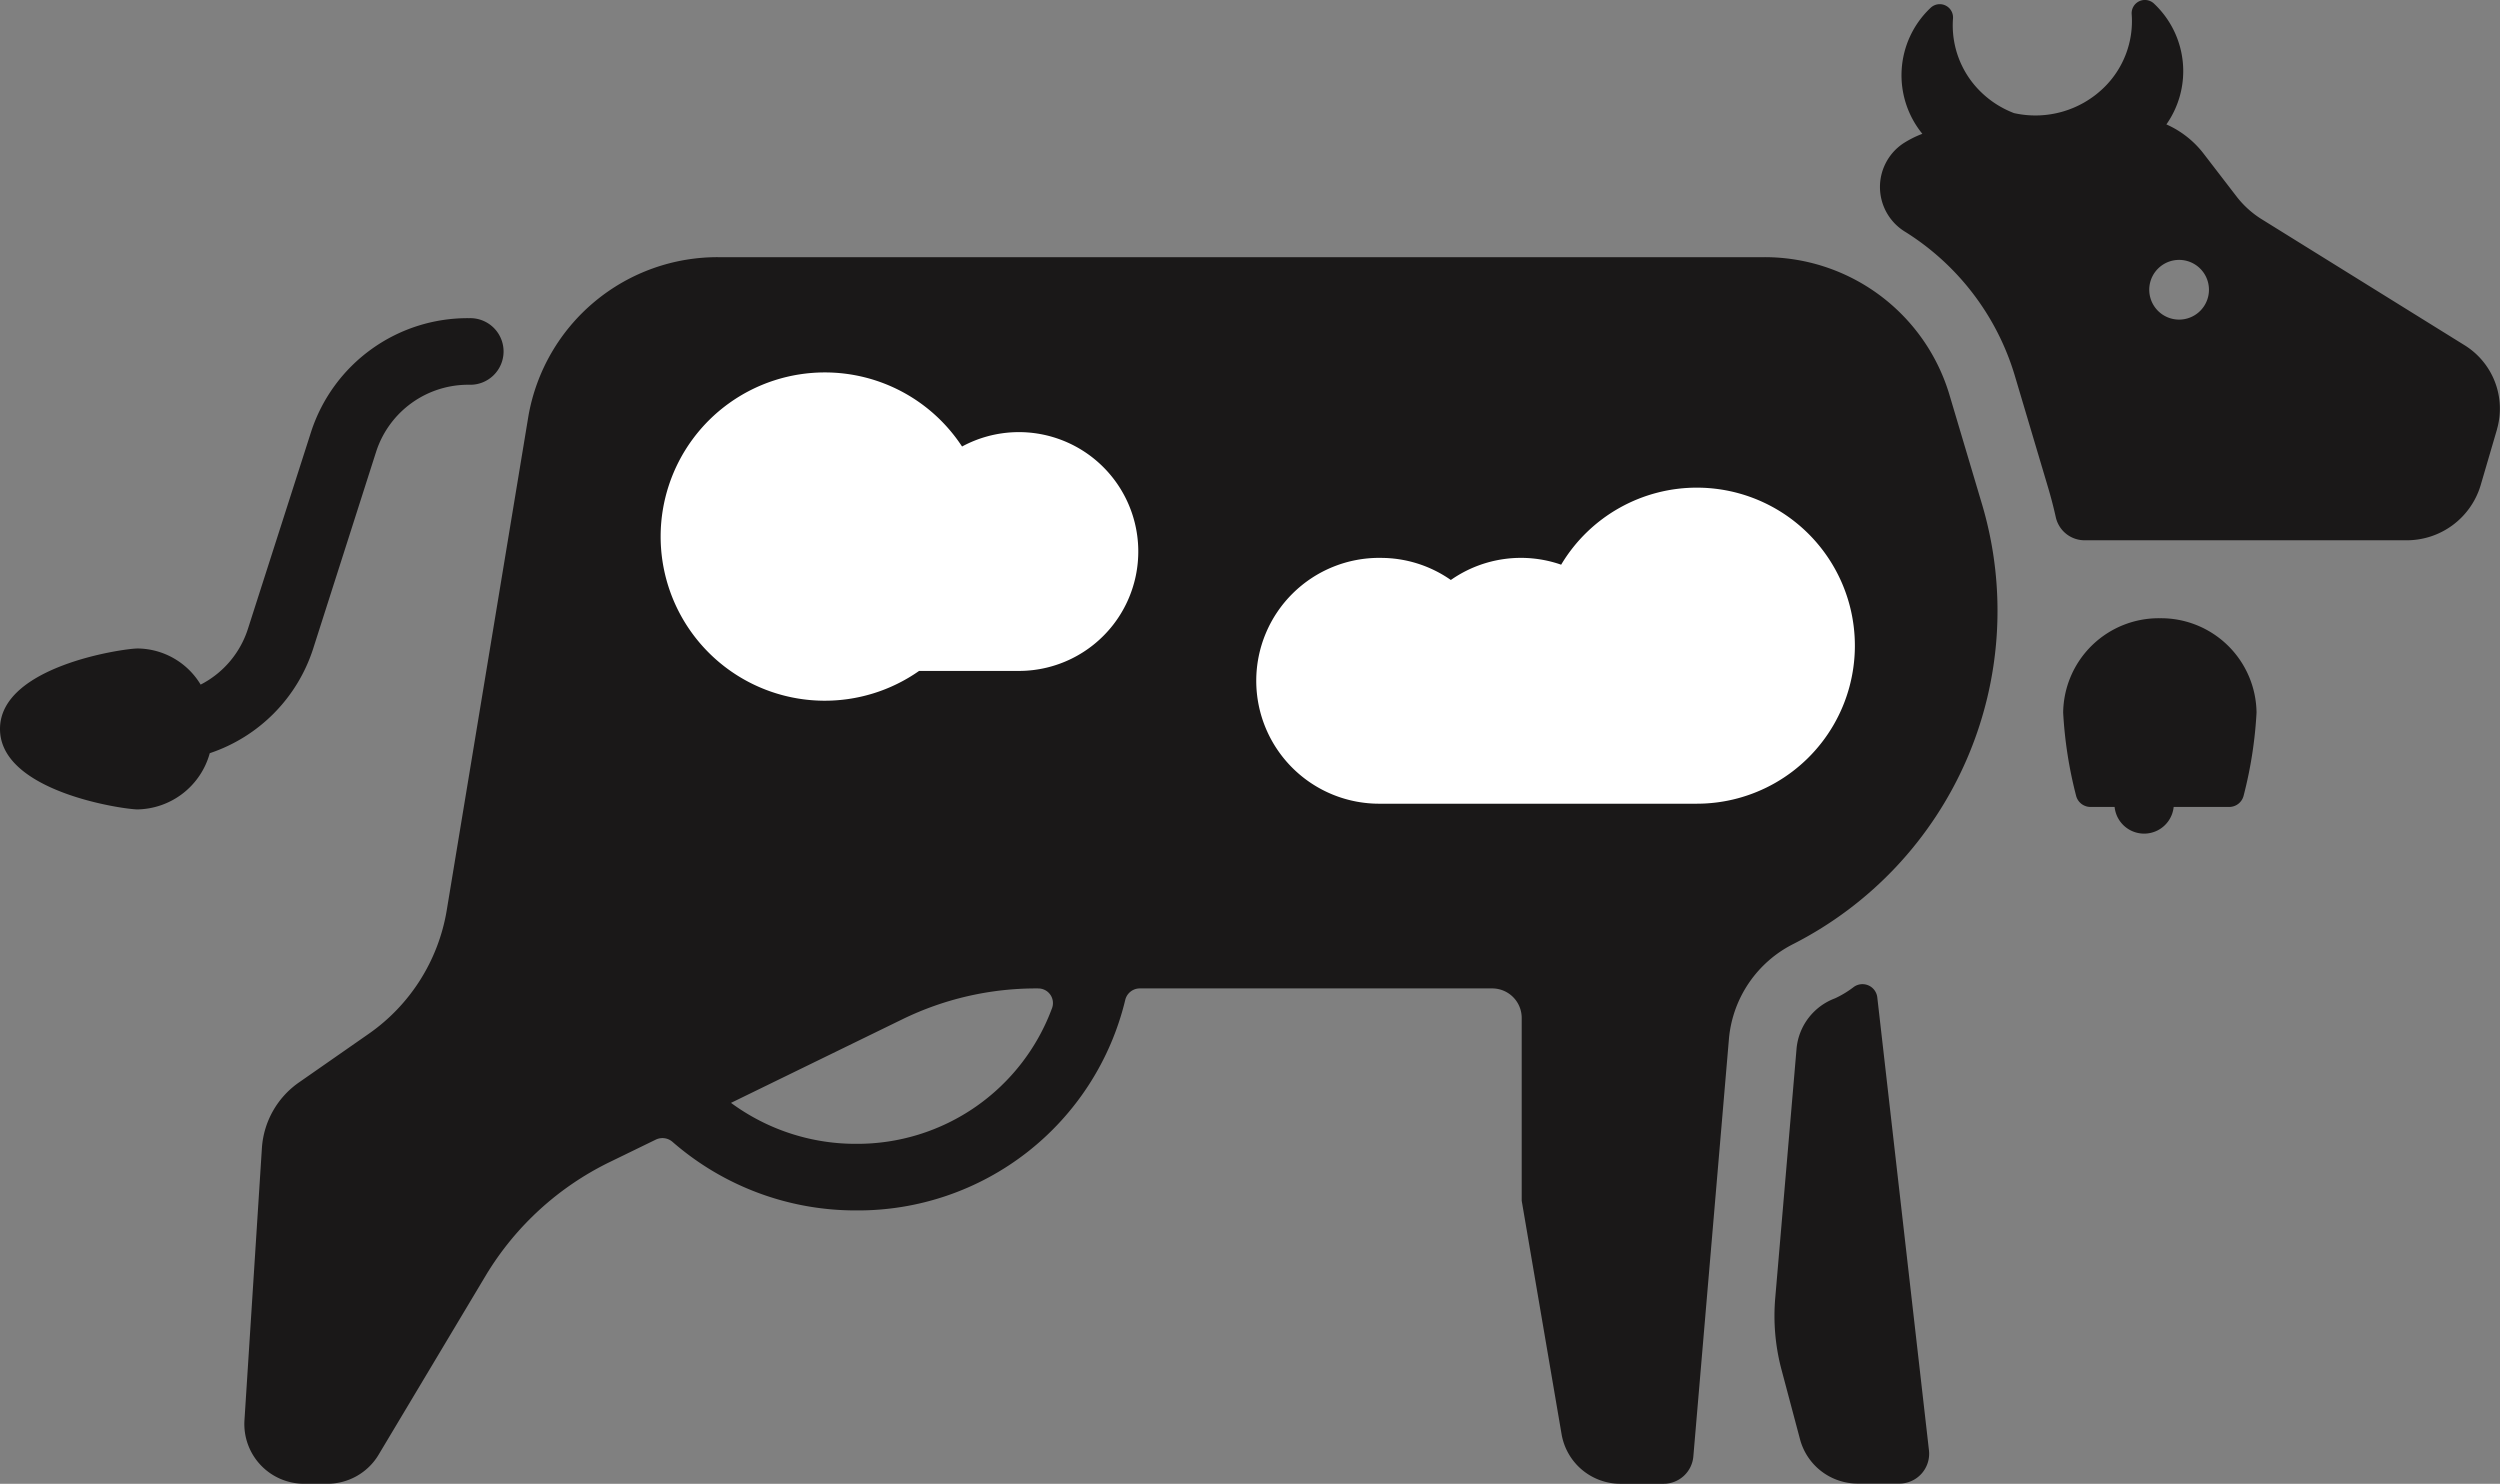 <svg id="Group_93" data-name="Group 93" xmlns="http://www.w3.org/2000/svg" xmlns:xlink="http://www.w3.org/1999/xlink" width="147.128" height="87.322" viewBox="0 0 147.128 87.322">
  <rect x="0" y="0" width="147.128" height="87.322" fill="#808080" stroke="none"/>
  <defs>
    <clipPath id="clip-path">
      <rect id="Rectangle_29" data-name="Rectangle 29" width="147.128" height="87.322" fill="none"/>
    </clipPath>
  </defs>
  <g id="Group_92" data-name="Group 92" clip-path="url(#clip-path)">
    <path id="Path_122" data-name="Path 122" d="M12.345,44.326A4.5,4.5,0,0,1,8.1,47.635C7.279,47.635,0,46.6,0,42.9s7.279-4.736,8.1-4.736a4.383,4.383,0,0,1,3.708,2.126,5.607,5.607,0,0,0,2.781-3.275L18.313,25.4a9.683,9.683,0,0,1,9.3-6.675,1.96,1.96,0,1,1,0,3.918,5.694,5.694,0,0,0-5.472,3.926L18.427,38.184a9.576,9.576,0,0,1-6.081,6.142m98.133,14.355a.878.878,0,0,0-1.37-.606,5.914,5.914,0,0,1-1.115.678,3.5,3.5,0,0,0-2.262,2.929L104.474,76.4a12.3,12.3,0,0,0,.368,4.2l1.09,4.1a3.514,3.514,0,0,0,3.4,2.611h2.444a1.757,1.757,0,0,0,1.746-1.955Zm6.192-28.915a22.009,22.009,0,0,1-11.132,25.789,6.938,6.938,0,0,0-3.784,5.523l-2.1,24.637A1.757,1.757,0,0,1,97.9,87.322H95.364A3.514,3.514,0,0,1,91.9,84.4L89.554,70.664V59.884A1.736,1.736,0,0,0,87.8,58.17H67.079a.88.88,0,0,0-.859.686A16.174,16.174,0,0,1,50.382,71.235a16.391,16.391,0,0,1-10.8-4.031.9.9,0,0,0-.983-.138L35.9,68.38a17.4,17.4,0,0,0-7.318,6.694l-6.3,10.537a3.513,3.513,0,0,1-3.016,1.71H17.894a3.514,3.514,0,0,1-3.507-3.738l1.027-16.031a5.116,5.116,0,0,1,2.2-3.863l4.054-2.825A11.073,11.073,0,0,0,26.286,53.6L31.1,24.473a11.3,11.3,0,0,1,11.237-9.338H103.77a11.347,11.347,0,0,1,10.93,8.009ZM61.087,58.17h-.11a17.928,17.928,0,0,0-7.857,1.809l-10.1,4.926a12.353,12.353,0,0,0,7.358,2.411A12.219,12.219,0,0,0,61.925,59.3a.861.861,0,0,0-.838-1.128m85.865-32.906-.968,3.308a4.538,4.538,0,0,1-4.378,3.222H122.7a1.735,1.735,0,0,1-1.709-1.336q-.2-.9-.463-1.784l-1.97-6.621a15.068,15.068,0,0,0-6.415-8.4,3.086,3.086,0,0,1-.157-5.2,5.982,5.982,0,0,1,1.147-.58A5.452,5.452,0,0,1,113.567.51l.049-.047a.782.782,0,0,1,1.321.617,5.458,5.458,0,0,0,1.648,4.338,5.674,5.674,0,0,0,1.945,1.239A5.774,5.774,0,0,0,123.8,5.173,5.459,5.459,0,0,0,125.451.825a.78.78,0,0,1,1.321-.607l.049.047a5.451,5.451,0,0,1,.674,7.056,5.657,5.657,0,0,1,2.179,1.707l1.939,2.522A5.607,5.607,0,0,0,133.1,12.9l11.916,7.4a4.392,4.392,0,0,1,1.933,4.968M130,17.052a1.757,1.757,0,1,0-1.757,1.757A1.757,1.757,0,0,0,130,17.052m-2.889,19.332a5.623,5.623,0,0,0-5.691,5.553,24.788,24.788,0,0,0,.759,4.885.875.875,0,0,0,.853.668h1.415a1.747,1.747,0,0,0,3.476,0h3.265a.875.875,0,0,0,.853-.668,24.789,24.789,0,0,0,.759-4.885,5.623,5.623,0,0,0-5.691-5.553" transform="translate(0 0)" fill="#1a1818"/>
    <path id="Path_123" data-name="Path 123" d="M122.566,48.852a7.19,7.19,0,0,1,4.133,1.3,7.185,7.185,0,0,1,6.492-.9,9.3,9.3,0,1,1,7.975,14.066h-18.6a7.234,7.234,0,1,1,0-14.467" transform="translate(-41.315 -16.019)" fill="#fff"/>
    <path id="Path_124" data-name="Path 124" d="M70.248,34.153a9.649,9.649,0,0,1,8.073,4.36A7.027,7.027,0,1,1,81.666,51.72H75.792a9.66,9.66,0,1,1-5.545-17.567" transform="translate(-21.703 -12.235)" fill="#fff"/>
  </g>
</svg>
